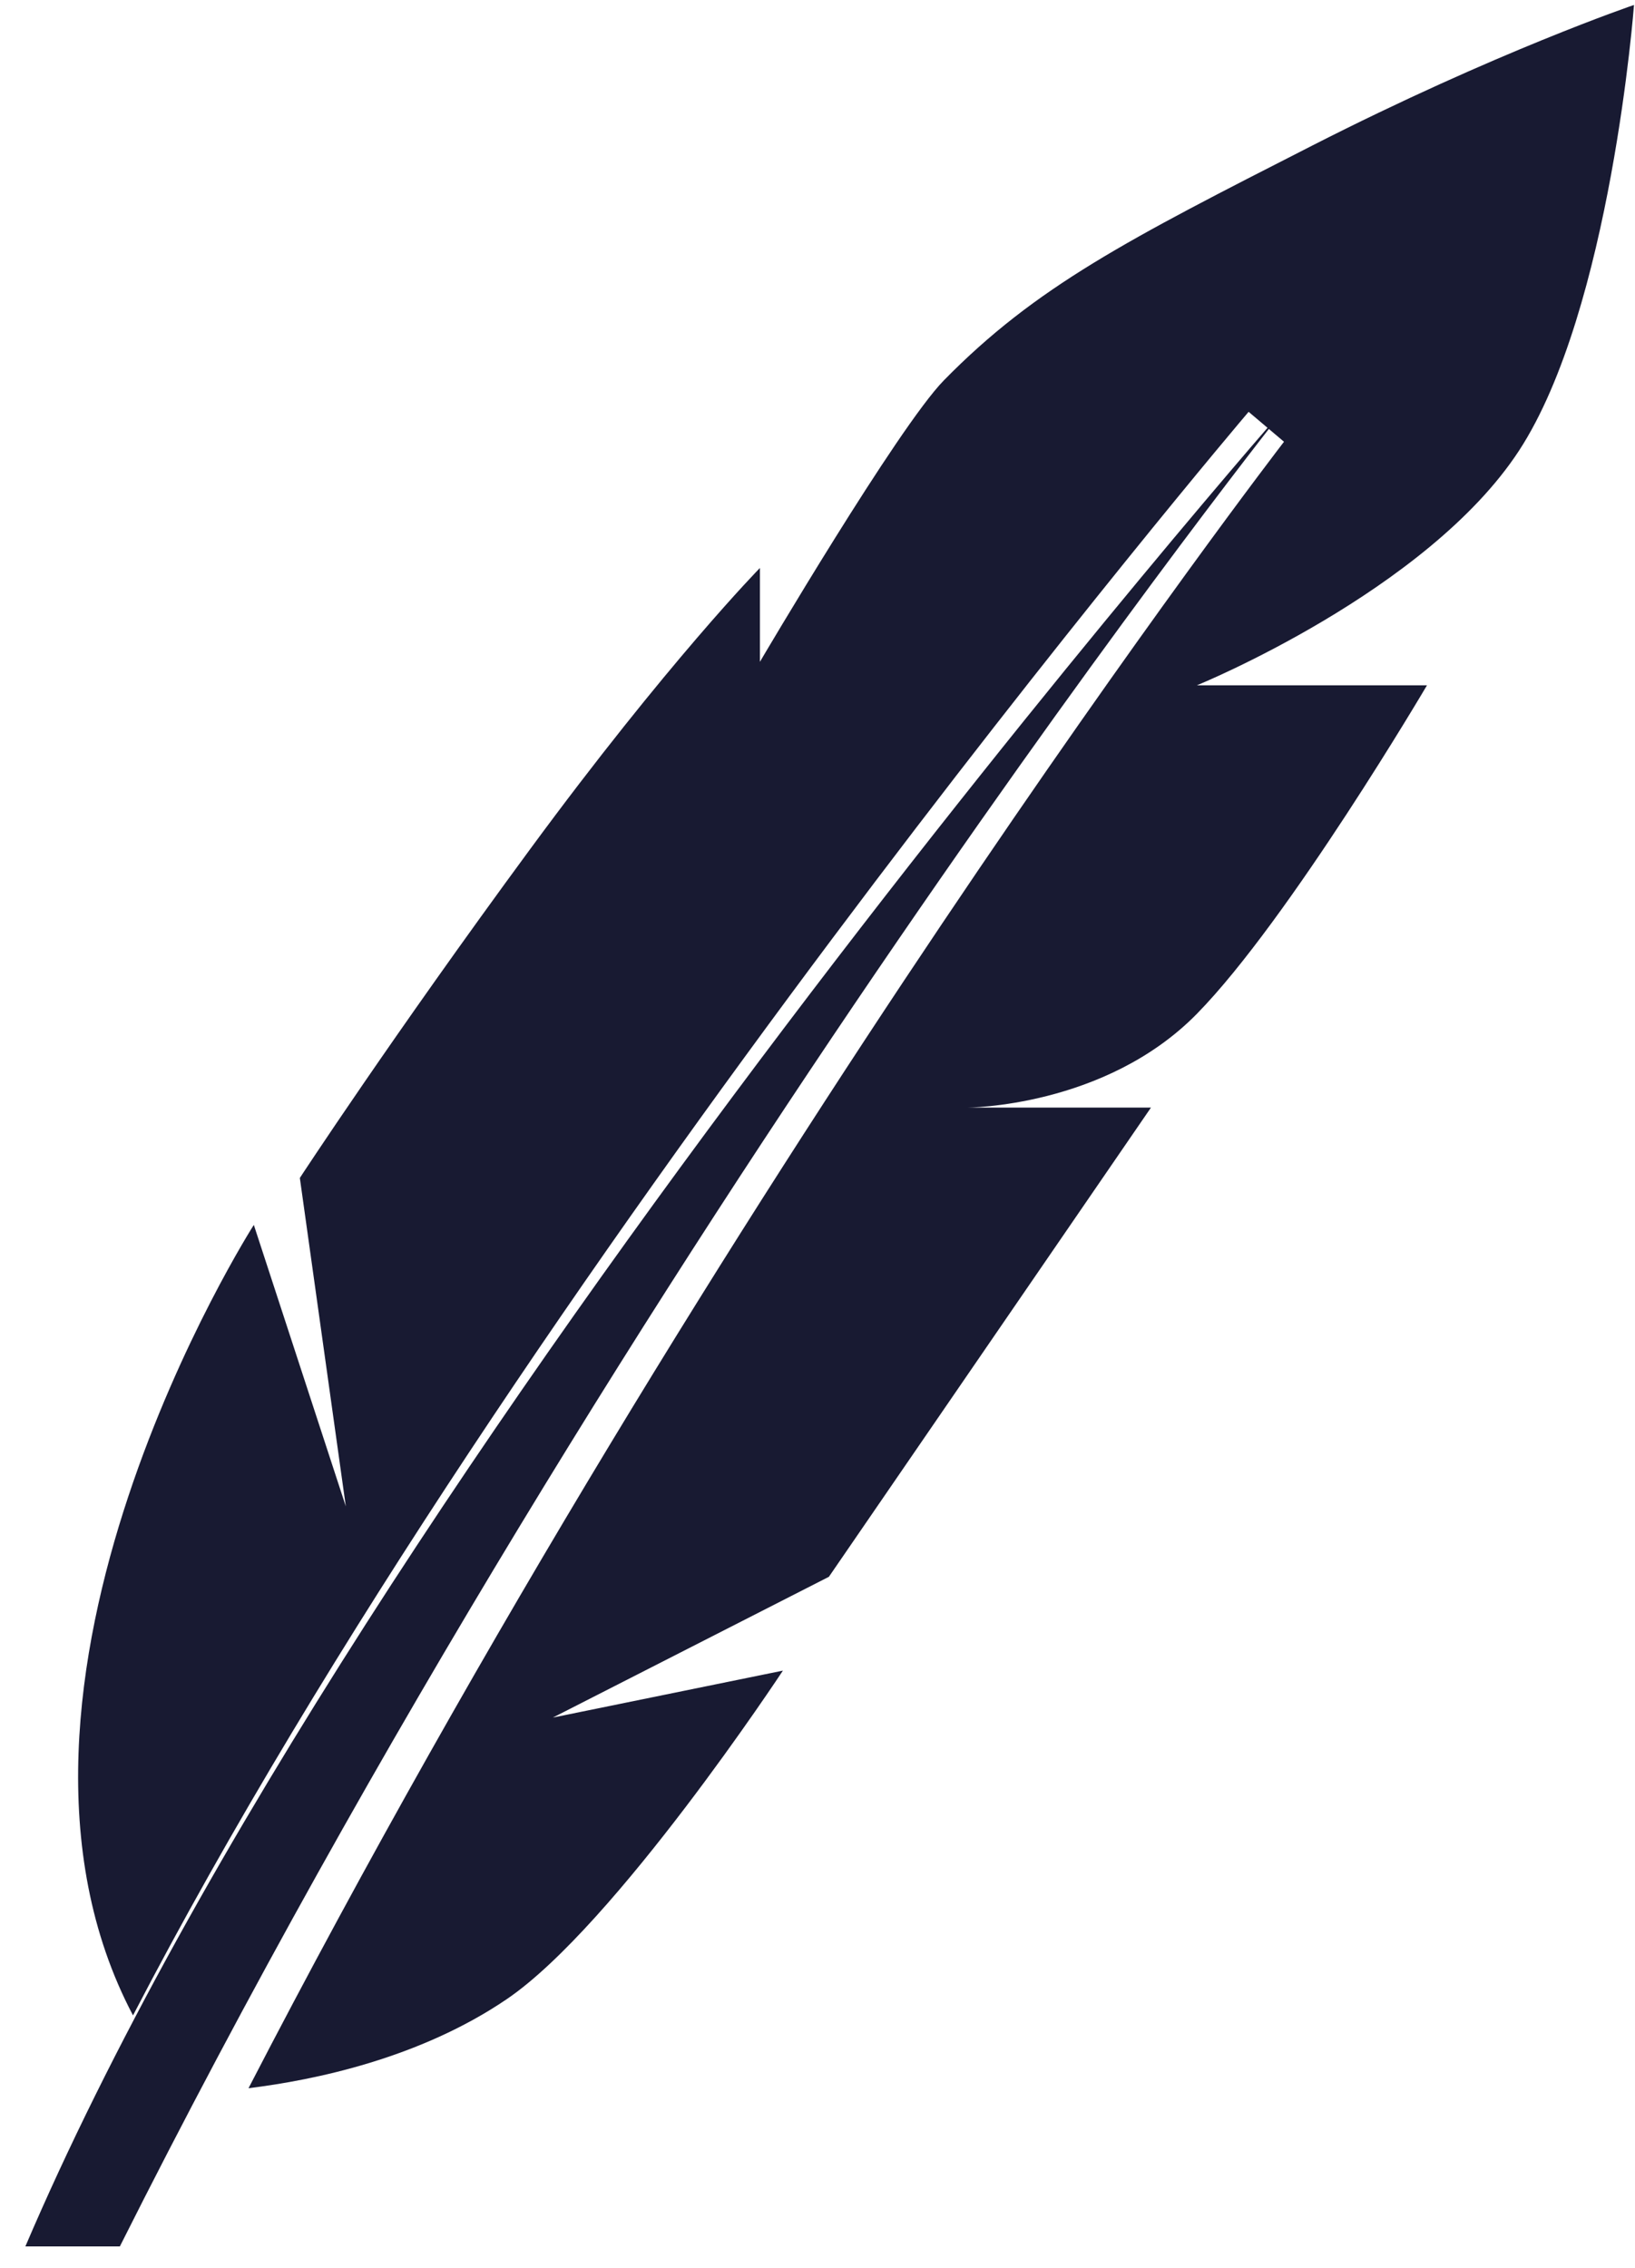 <svg xmlns="http://www.w3.org/2000/svg" version="1.1" xmlns:xlink="http://www.w3.org/1999/xlink" xmlns:svgjs="http://svgjs.dev/svgjs" width="62" height="86"><svg width="62" height="86" viewBox="0 0 62 86" fill="none" xmlns="http://www.w3.org/2000/svg">
<path d="M49.75 5.526C42.772 9.084 39.283 10.864 35.794 14.422C34.049 16.201 28.816 25.098 28.816 25.098V21.539C28.816 21.539 25.326 25.098 20.093 32.215C14.859 39.333 11.37 44.67 11.37 44.67L13.114 57.126L9.625 46.45C9.625 46.45 -1.549 63.943 5.044 76.427C19.703 48.195 47.037 15.981 47.348 15.617L48.69 16.752C48.457 17.055 27.418 44.395 9.424 79.188C11.924 78.882 15.918 78.055 19.22 75.809C23.326 73.017 29.688 63.353 29.688 63.353L20.965 65.133L31.432 59.795L43.645 42.002H36.666C36.666 42.002 41.9 42.002 45.389 38.443C48.878 34.884 54.112 25.988 54.112 25.988H45.389C45.389 25.988 54.112 22.429 57.601 17.091C61.09 11.753 61.962 0.188 61.962 0.188C61.962 0.188 56.729 1.967 49.75 5.526Z" fill="#181A32"></path>
<path d="M0.962 85.188H4.545C23.987 46.458 48.962 15.188 48.962 15.188C48.962 15.188 13.776 55.189 0.962 85.188Z" fill="#181A32"></path>
</svg><style>@media (prefers-color-scheme: light) { :root { filter: none; } }
@media (prefers-color-scheme: dark) { :root { filter: none; } }
</style></svg>